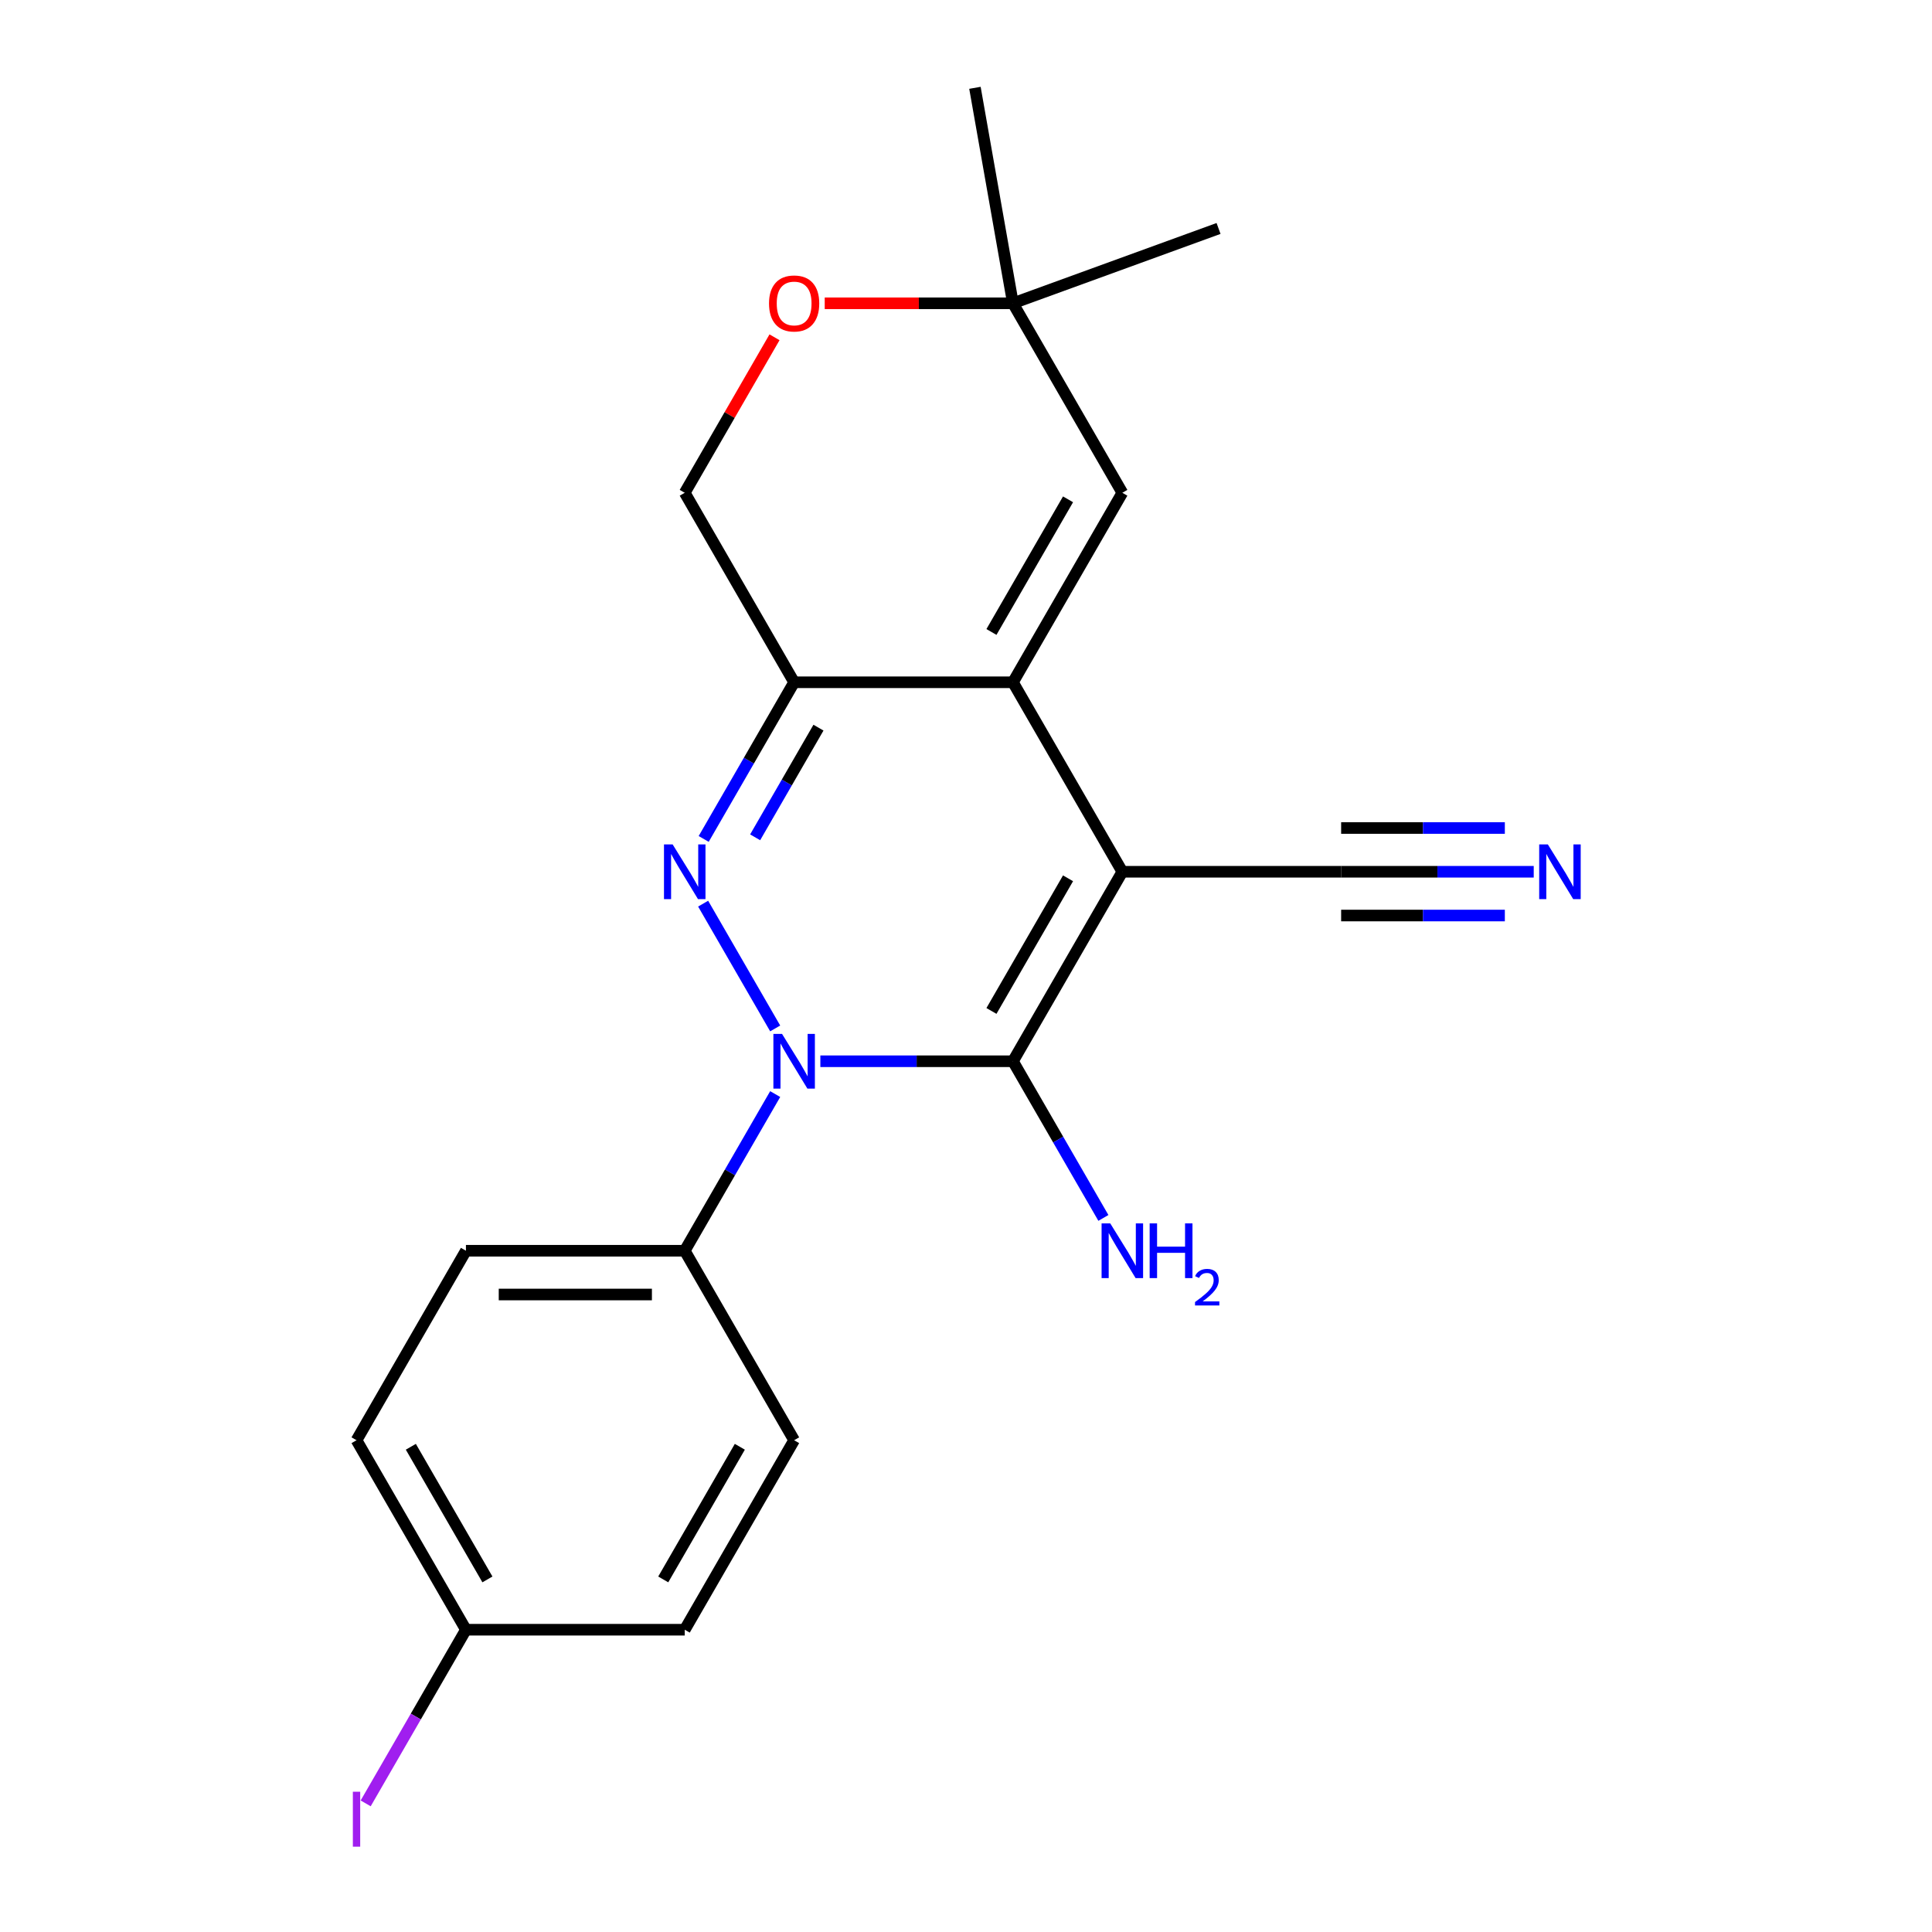 <?xml version='1.0' encoding='iso-8859-1'?>
<svg version='1.1' baseProfile='full'
              xmlns='http://www.w3.org/2000/svg'
                      xmlns:rdkit='http://www.rdkit.org/xml'
                      xmlns:xlink='http://www.w3.org/1999/xlink'
                  xml:space='preserve'
width='1000px' height='1000px' viewBox='0 0 1000 1000'>
<!-- END OF HEADER -->
<rect style='opacity:1.0;fill:#FFFFFF;stroke:none' width='1000' height='1000' x='0' y='0'> </rect>
<path class='bond-1' d='M 580.922,451.224 L 524.296,549.303' style='fill:none;fill-rule:evenodd;stroke:#000000;stroke-width:6px;stroke-linecap:butt;stroke-linejoin:miter;stroke-opacity:1' />
<path class='bond-1' d='M 552.812,454.611 L 513.174,523.266' style='fill:none;fill-rule:evenodd;stroke:#000000;stroke-width:6px;stroke-linecap:butt;stroke-linejoin:miter;stroke-opacity:1' />
<path class='bond-3' d='M 580.922,451.224 L 524.296,353.145' style='fill:none;fill-rule:evenodd;stroke:#000000;stroke-width:6px;stroke-linecap:butt;stroke-linejoin:miter;stroke-opacity:1' />
<path class='bond-6' d='M 580.922,451.224 L 694.174,451.224' style='fill:none;fill-rule:evenodd;stroke:#000000;stroke-width:6px;stroke-linecap:butt;stroke-linejoin:miter;stroke-opacity:1' />
<path class='bond-0' d='M 424.615,549.303 L 474.455,549.303' style='fill:none;fill-rule:evenodd;stroke:#0000FF;stroke-width:6px;stroke-linecap:butt;stroke-linejoin:miter;stroke-opacity:1' />
<path class='bond-0' d='M 474.455,549.303 L 524.296,549.303' style='fill:none;fill-rule:evenodd;stroke:#000000;stroke-width:6px;stroke-linecap:butt;stroke-linejoin:miter;stroke-opacity:1' />
<path class='bond-8' d='M 401.234,566.295 L 377.825,606.839' style='fill:none;fill-rule:evenodd;stroke:#0000FF;stroke-width:6px;stroke-linecap:butt;stroke-linejoin:miter;stroke-opacity:1' />
<path class='bond-8' d='M 377.825,606.839 L 354.417,647.383' style='fill:none;fill-rule:evenodd;stroke:#000000;stroke-width:6px;stroke-linecap:butt;stroke-linejoin:miter;stroke-opacity:1' />
<path class='bond-22' d='M 401.234,532.312 L 363.944,467.725' style='fill:none;fill-rule:evenodd;stroke:#0000FF;stroke-width:6px;stroke-linecap:butt;stroke-linejoin:miter;stroke-opacity:1' />
<path class='bond-12' d='M 524.296,549.303 L 547.704,589.847' style='fill:none;fill-rule:evenodd;stroke:#000000;stroke-width:6px;stroke-linecap:butt;stroke-linejoin:miter;stroke-opacity:1' />
<path class='bond-12' d='M 547.704,589.847 L 571.112,630.392' style='fill:none;fill-rule:evenodd;stroke:#0000FF;stroke-width:6px;stroke-linecap:butt;stroke-linejoin:miter;stroke-opacity:1' />
<path class='bond-2' d='M 364.227,434.233 L 387.635,393.689' style='fill:none;fill-rule:evenodd;stroke:#0000FF;stroke-width:6px;stroke-linecap:butt;stroke-linejoin:miter;stroke-opacity:1' />
<path class='bond-2' d='M 387.635,393.689 L 411.043,353.145' style='fill:none;fill-rule:evenodd;stroke:#000000;stroke-width:6px;stroke-linecap:butt;stroke-linejoin:miter;stroke-opacity:1' />
<path class='bond-2' d='M 390.866,433.395 L 407.251,405.014' style='fill:none;fill-rule:evenodd;stroke:#0000FF;stroke-width:6px;stroke-linecap:butt;stroke-linejoin:miter;stroke-opacity:1' />
<path class='bond-2' d='M 407.251,405.014 L 423.637,376.633' style='fill:none;fill-rule:evenodd;stroke:#000000;stroke-width:6px;stroke-linecap:butt;stroke-linejoin:miter;stroke-opacity:1' />
<path class='bond-4' d='M 524.296,353.145 L 411.043,353.145' style='fill:none;fill-rule:evenodd;stroke:#000000;stroke-width:6px;stroke-linecap:butt;stroke-linejoin:miter;stroke-opacity:1' />
<path class='bond-5' d='M 524.296,353.145 L 580.922,255.066' style='fill:none;fill-rule:evenodd;stroke:#000000;stroke-width:6px;stroke-linecap:butt;stroke-linejoin:miter;stroke-opacity:1' />
<path class='bond-5' d='M 513.174,327.108 L 552.812,258.452' style='fill:none;fill-rule:evenodd;stroke:#000000;stroke-width:6px;stroke-linecap:butt;stroke-linejoin:miter;stroke-opacity:1' />
<path class='bond-11' d='M 411.043,353.145 L 354.417,255.066' style='fill:none;fill-rule:evenodd;stroke:#000000;stroke-width:6px;stroke-linecap:butt;stroke-linejoin:miter;stroke-opacity:1' />
<path class='bond-10' d='M 580.922,255.066 L 524.296,156.986' style='fill:none;fill-rule:evenodd;stroke:#000000;stroke-width:6px;stroke-linecap:butt;stroke-linejoin:miter;stroke-opacity:1' />
<path class='bond-7' d='M 694.174,451.224 L 744.015,451.224' style='fill:none;fill-rule:evenodd;stroke:#000000;stroke-width:6px;stroke-linecap:butt;stroke-linejoin:miter;stroke-opacity:1' />
<path class='bond-7' d='M 744.015,451.224 L 793.855,451.224' style='fill:none;fill-rule:evenodd;stroke:#0000FF;stroke-width:6px;stroke-linecap:butt;stroke-linejoin:miter;stroke-opacity:1' />
<path class='bond-7' d='M 694.174,473.875 L 736.538,473.875' style='fill:none;fill-rule:evenodd;stroke:#000000;stroke-width:6px;stroke-linecap:butt;stroke-linejoin:miter;stroke-opacity:1' />
<path class='bond-7' d='M 736.538,473.875 L 778.903,473.875' style='fill:none;fill-rule:evenodd;stroke:#0000FF;stroke-width:6px;stroke-linecap:butt;stroke-linejoin:miter;stroke-opacity:1' />
<path class='bond-7' d='M 694.174,428.574 L 736.538,428.574' style='fill:none;fill-rule:evenodd;stroke:#000000;stroke-width:6px;stroke-linecap:butt;stroke-linejoin:miter;stroke-opacity:1' />
<path class='bond-7' d='M 736.538,428.574 L 778.903,428.574' style='fill:none;fill-rule:evenodd;stroke:#0000FF;stroke-width:6px;stroke-linecap:butt;stroke-linejoin:miter;stroke-opacity:1' />
<path class='bond-13' d='M 354.417,647.383 L 241.165,647.383' style='fill:none;fill-rule:evenodd;stroke:#000000;stroke-width:6px;stroke-linecap:butt;stroke-linejoin:miter;stroke-opacity:1' />
<path class='bond-13' d='M 337.429,670.033 L 258.153,670.033' style='fill:none;fill-rule:evenodd;stroke:#000000;stroke-width:6px;stroke-linecap:butt;stroke-linejoin:miter;stroke-opacity:1' />
<path class='bond-14' d='M 354.417,647.383 L 411.043,745.462' style='fill:none;fill-rule:evenodd;stroke:#000000;stroke-width:6px;stroke-linecap:butt;stroke-linejoin:miter;stroke-opacity:1' />
<path class='bond-9' d='M 426.875,156.986 L 475.585,156.986' style='fill:none;fill-rule:evenodd;stroke:#FF0000;stroke-width:6px;stroke-linecap:butt;stroke-linejoin:miter;stroke-opacity:1' />
<path class='bond-9' d='M 475.585,156.986 L 524.296,156.986' style='fill:none;fill-rule:evenodd;stroke:#000000;stroke-width:6px;stroke-linecap:butt;stroke-linejoin:miter;stroke-opacity:1' />
<path class='bond-21' d='M 400.887,174.578 L 377.652,214.822' style='fill:none;fill-rule:evenodd;stroke:#FF0000;stroke-width:6px;stroke-linecap:butt;stroke-linejoin:miter;stroke-opacity:1' />
<path class='bond-21' d='M 377.652,214.822 L 354.417,255.066' style='fill:none;fill-rule:evenodd;stroke:#000000;stroke-width:6px;stroke-linecap:butt;stroke-linejoin:miter;stroke-opacity:1' />
<path class='bond-19' d='M 524.296,156.986 L 504.63,45.455' style='fill:none;fill-rule:evenodd;stroke:#000000;stroke-width:6px;stroke-linecap:butt;stroke-linejoin:miter;stroke-opacity:1' />
<path class='bond-20' d='M 524.296,156.986 L 630.718,118.252' style='fill:none;fill-rule:evenodd;stroke:#000000;stroke-width:6px;stroke-linecap:butt;stroke-linejoin:miter;stroke-opacity:1' />
<path class='bond-17' d='M 241.165,647.383 L 184.539,745.462' style='fill:none;fill-rule:evenodd;stroke:#000000;stroke-width:6px;stroke-linecap:butt;stroke-linejoin:miter;stroke-opacity:1' />
<path class='bond-16' d='M 411.043,745.462 L 354.417,843.541' style='fill:none;fill-rule:evenodd;stroke:#000000;stroke-width:6px;stroke-linecap:butt;stroke-linejoin:miter;stroke-opacity:1' />
<path class='bond-16' d='M 382.934,748.849 L 343.295,817.504' style='fill:none;fill-rule:evenodd;stroke:#000000;stroke-width:6px;stroke-linecap:butt;stroke-linejoin:miter;stroke-opacity:1' />
<path class='bond-15' d='M 241.165,843.541 L 354.417,843.541' style='fill:none;fill-rule:evenodd;stroke:#000000;stroke-width:6px;stroke-linecap:butt;stroke-linejoin:miter;stroke-opacity:1' />
<path class='bond-18' d='M 241.165,843.541 L 215.218,888.484' style='fill:none;fill-rule:evenodd;stroke:#000000;stroke-width:6px;stroke-linecap:butt;stroke-linejoin:miter;stroke-opacity:1' />
<path class='bond-18' d='M 215.218,888.484 L 189.27,933.426' style='fill:none;fill-rule:evenodd;stroke:#A01EEF;stroke-width:6px;stroke-linecap:butt;stroke-linejoin:miter;stroke-opacity:1' />
<path class='bond-23' d='M 241.165,843.541 L 184.539,745.462' style='fill:none;fill-rule:evenodd;stroke:#000000;stroke-width:6px;stroke-linecap:butt;stroke-linejoin:miter;stroke-opacity:1' />
<path class='bond-23' d='M 252.287,817.504 L 212.649,748.849' style='fill:none;fill-rule:evenodd;stroke:#000000;stroke-width:6px;stroke-linecap:butt;stroke-linejoin:miter;stroke-opacity:1' />
<path  class='atom-1' d='M 404.783 535.143
L 414.063 550.143
Q 414.983 551.623, 416.463 554.303
Q 417.943 556.983, 418.023 557.143
L 418.023 535.143
L 421.783 535.143
L 421.783 563.463
L 417.903 563.463
L 407.943 547.063
Q 406.783 545.143, 405.543 542.943
Q 404.343 540.743, 403.983 540.063
L 403.983 563.463
L 400.303 563.463
L 400.303 535.143
L 404.783 535.143
' fill='#0000FF'/>
<path  class='atom-3' d='M 348.157 437.064
L 357.437 452.064
Q 358.357 453.544, 359.837 456.224
Q 361.317 458.904, 361.397 459.064
L 361.397 437.064
L 365.157 437.064
L 365.157 465.384
L 361.277 465.384
L 351.317 448.984
Q 350.157 447.064, 348.917 444.864
Q 347.717 442.664, 347.357 441.984
L 347.357 465.384
L 343.677 465.384
L 343.677 437.064
L 348.157 437.064
' fill='#0000FF'/>
<path  class='atom-8' d='M 801.166 437.064
L 810.446 452.064
Q 811.366 453.544, 812.846 456.224
Q 814.326 458.904, 814.406 459.064
L 814.406 437.064
L 818.166 437.064
L 818.166 465.384
L 814.286 465.384
L 804.326 448.984
Q 803.166 447.064, 801.926 444.864
Q 800.726 442.664, 800.366 441.984
L 800.366 465.384
L 796.686 465.384
L 796.686 437.064
L 801.166 437.064
' fill='#0000FF'/>
<path  class='atom-10' d='M 398.043 157.066
Q 398.043 150.266, 401.403 146.466
Q 404.763 142.666, 411.043 142.666
Q 417.323 142.666, 420.683 146.466
Q 424.043 150.266, 424.043 157.066
Q 424.043 163.946, 420.643 167.866
Q 417.243 171.746, 411.043 171.746
Q 404.803 171.746, 401.403 167.866
Q 398.043 163.986, 398.043 157.066
M 411.043 168.546
Q 415.363 168.546, 417.683 165.666
Q 420.043 162.746, 420.043 157.066
Q 420.043 151.506, 417.683 148.706
Q 415.363 145.866, 411.043 145.866
Q 406.723 145.866, 404.363 148.666
Q 402.043 151.466, 402.043 157.066
Q 402.043 162.786, 404.363 165.666
Q 406.723 168.546, 411.043 168.546
' fill='#FF0000'/>
<path  class='atom-13' d='M 574.662 633.223
L 583.942 648.223
Q 584.862 649.703, 586.342 652.383
Q 587.822 655.063, 587.902 655.223
L 587.902 633.223
L 591.662 633.223
L 591.662 661.543
L 587.782 661.543
L 577.822 645.143
Q 576.662 643.223, 575.422 641.023
Q 574.222 638.823, 573.862 638.143
L 573.862 661.543
L 570.182 661.543
L 570.182 633.223
L 574.662 633.223
' fill='#0000FF'/>
<path  class='atom-13' d='M 595.062 633.223
L 598.902 633.223
L 598.902 645.263
L 613.382 645.263
L 613.382 633.223
L 617.222 633.223
L 617.222 661.543
L 613.382 661.543
L 613.382 648.463
L 598.902 648.463
L 598.902 661.543
L 595.062 661.543
L 595.062 633.223
' fill='#0000FF'/>
<path  class='atom-13' d='M 618.595 660.549
Q 619.281 658.78, 620.918 657.804
Q 622.555 656.8, 624.825 656.8
Q 627.65 656.8, 629.234 658.332
Q 630.818 659.863, 630.818 662.582
Q 630.818 665.354, 628.759 667.941
Q 626.726 670.528, 622.502 673.591
L 631.135 673.591
L 631.135 675.703
L 618.542 675.703
L 618.542 673.934
Q 622.027 671.452, 624.086 669.604
Q 626.171 667.756, 627.175 666.093
Q 628.178 664.43, 628.178 662.714
Q 628.178 660.919, 627.28 659.916
Q 626.383 658.912, 624.825 658.912
Q 623.32 658.912, 622.317 659.52
Q 621.314 660.127, 620.601 661.473
L 618.595 660.549
' fill='#0000FF'/>
<path  class='atom-19' d='M 182.639 927.401
L 186.439 927.401
L 186.439 955.841
L 182.639 955.841
L 182.639 927.401
' fill='#A01EEF'/>
</svg>
